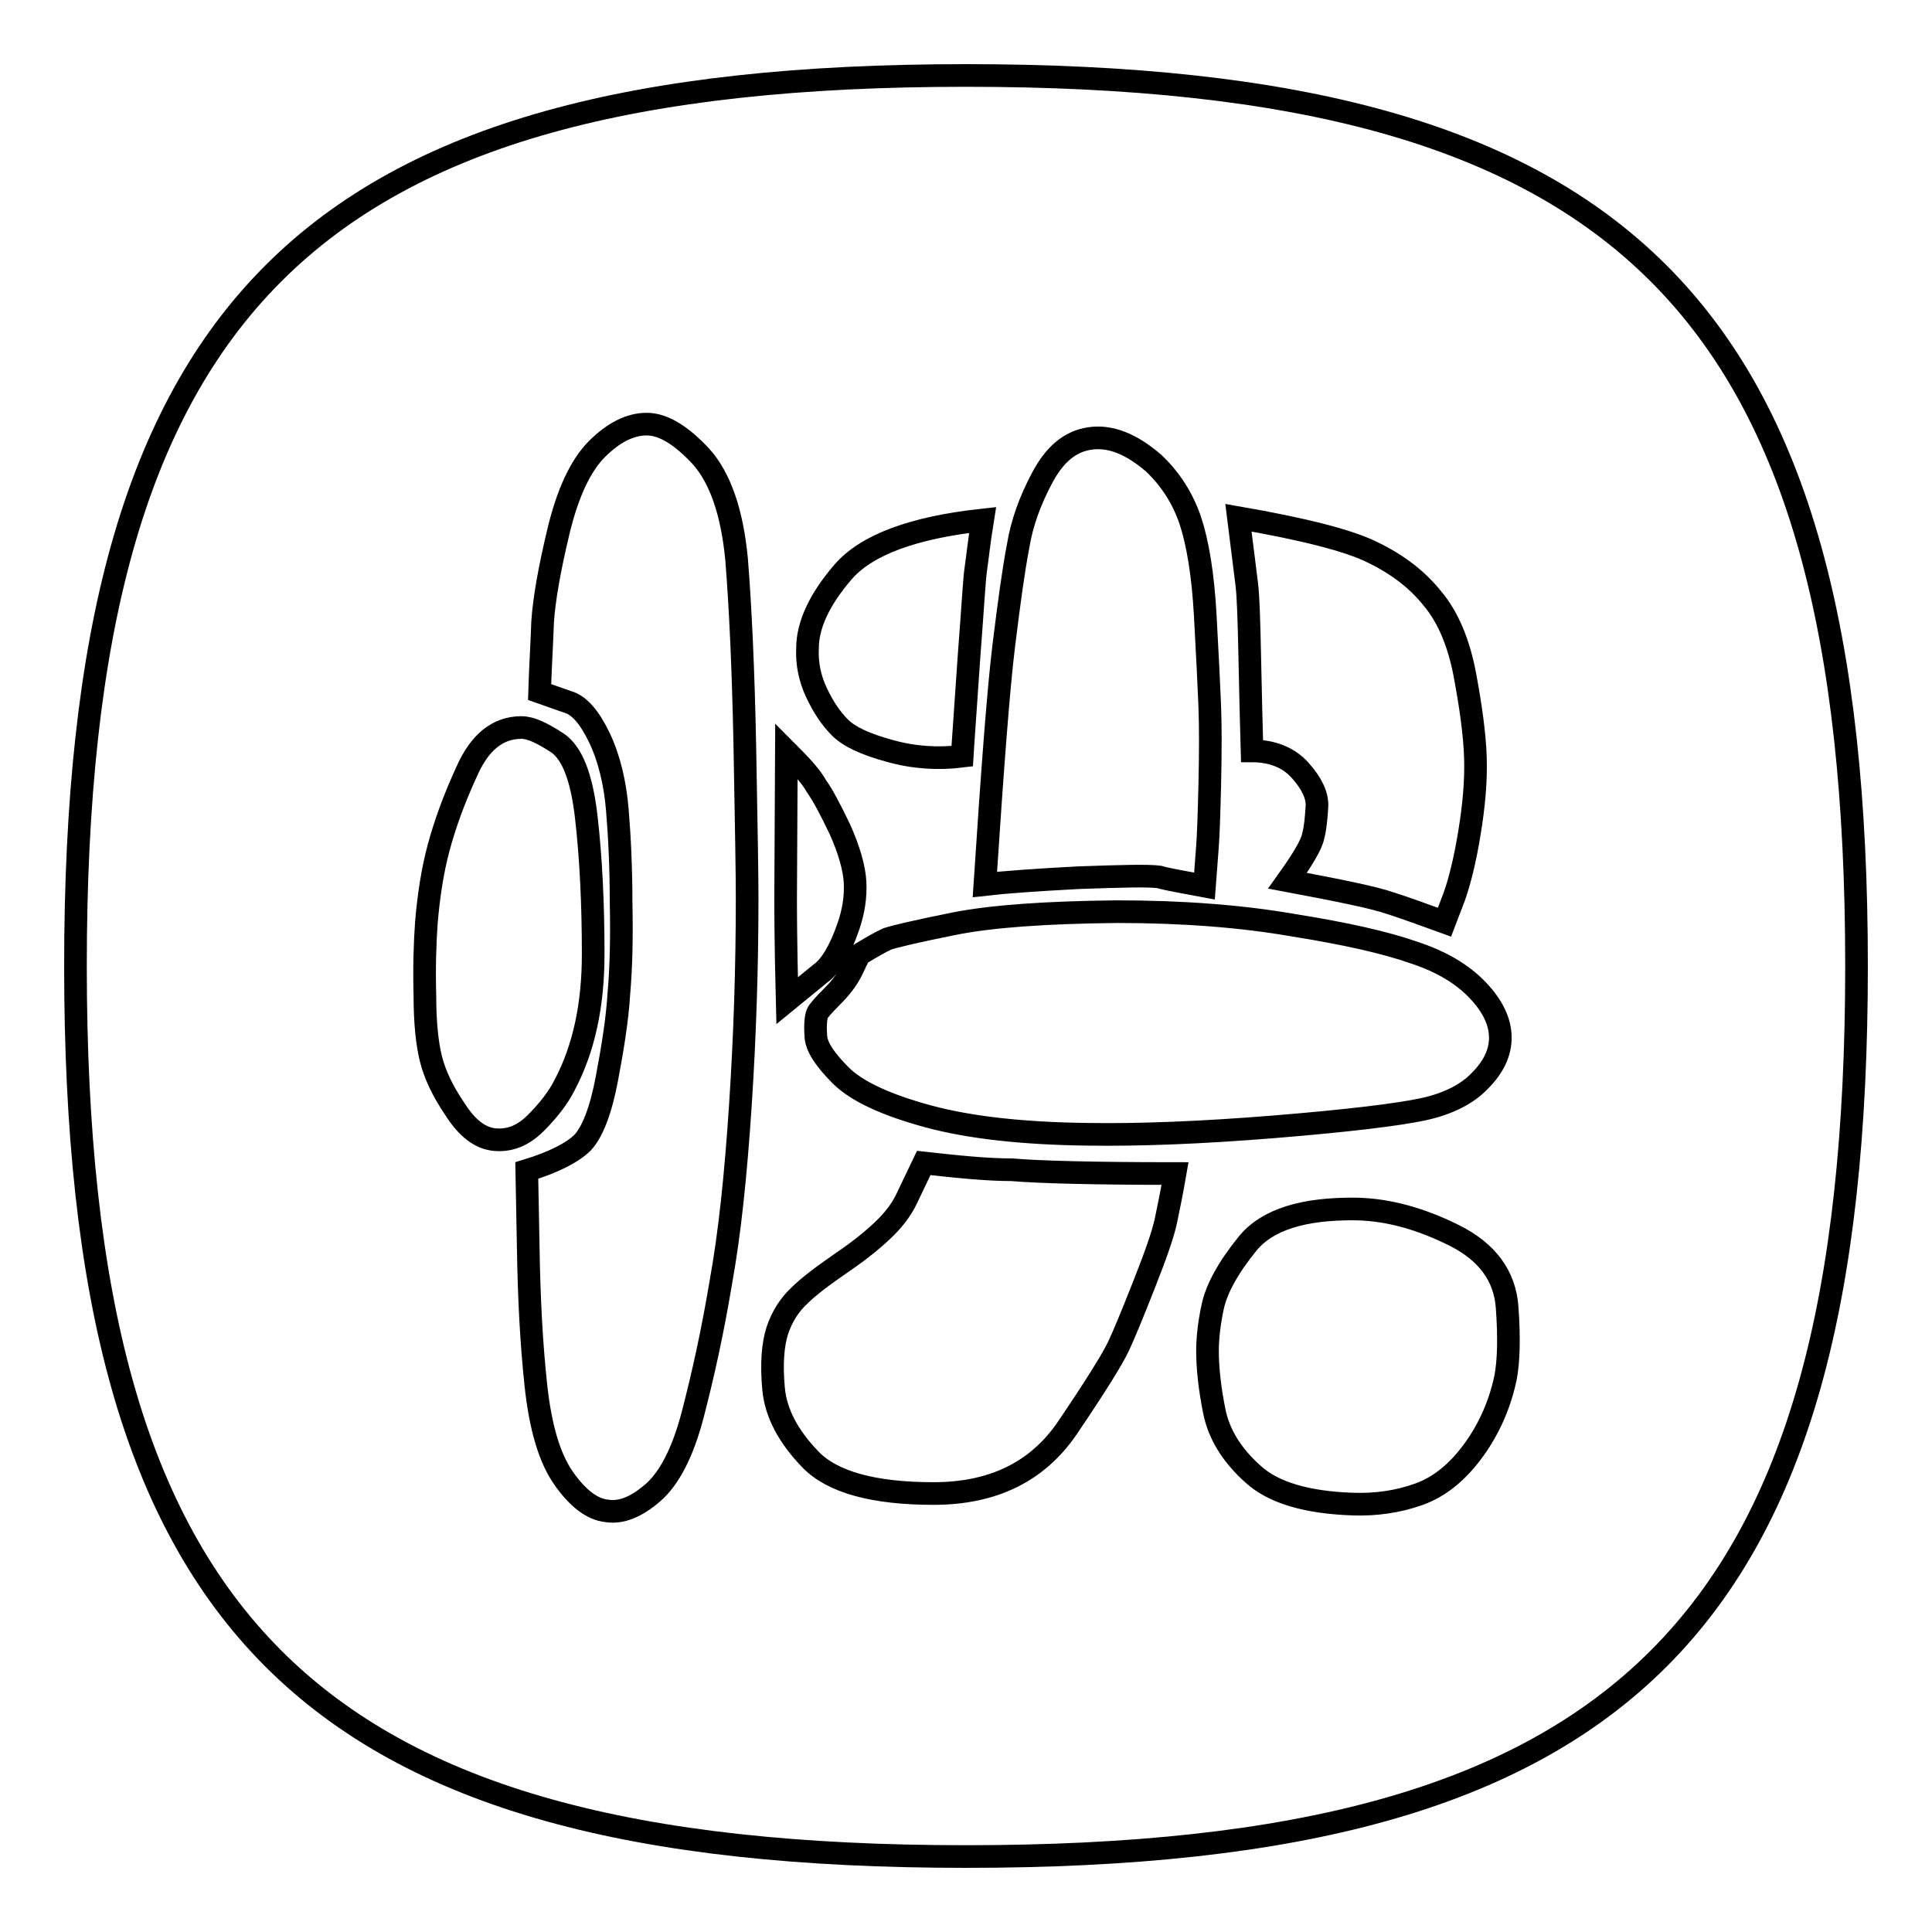 <?xml version="1.0" encoding="utf-8"?>
<!-- Svg Vector Icons : http://www.onlinewebfonts.com/icon -->
<!DOCTYPE svg PUBLIC "-//W3C//DTD SVG 1.1//EN" "http://www.w3.org/Graphics/SVG/1.1/DTD/svg11.dtd">
<svg version="1.1" xmlns="http://www.w3.org/2000/svg" xmlns:xlink="http://www.w3.org/1999/xlink" x="0px" y="0px" viewBox="0 0 256 256" enable-background="new 0 0 256 256" xml:space="preserve">
<g><g><path stroke-width="3" fill-opacity="0" stroke="#000000"  d="M246,128c0,87.4-30.6,118-118,118c-87.4,0-118-30.6-118-118C10,40.6,40.6,10,128,10C215.4,10,246,40.6,246,128z M61.9,102.1c-1.8,3.9-3,7.3-3.8,10.3c-0.8,3-1.3,6.3-1.6,9.8c-0.2,2.8-0.3,6.1-0.2,9.7c0,3.6,0.3,6.4,0.8,8.4c0.5,2,1.5,4.2,3.2,6.7c1.6,2.5,3.3,3.8,5.2,4c2,0.2,3.8-0.5,5.5-2.2c1.7-1.7,3-3.4,3.8-5c2.6-4.9,3.8-10.7,3.8-17.4c0-6.7-0.3-12.7-0.9-18c-0.6-5.4-1.9-8.7-3.9-10c-2-1.3-3.5-2-4.7-2C66,96.4,63.6,98.3,61.9,102.1z M71.5,91.7l3.7,1.3c1.5,0.4,2.9,2,4.2,4.7s2.1,6,2.4,9.6c0.3,3.6,0.5,7.8,0.5,12.4c0.1,4.6,0,8.6-0.3,12c-0.2,3.3-0.8,7.1-1.6,11.3c-0.8,4.2-1.9,7-3.2,8.4c-1.3,1.3-3.8,2.6-7.4,3.7l0.2,10.5c0.1,6.3,0.4,12.3,1,17.9c0.6,5.6,1.8,9.7,3.7,12.4s3.8,4.1,5.7,4.3c1.9,0.3,3.9-0.5,6.1-2.4s4-5.4,5.3-10.4c1.3-5,2.6-10.8,3.7-17.4c1.2-6.6,2-14.4,2.6-23.5c0.6-9.1,0.9-18.3,0.9-27.6c0-2.6-0.1-9.2-0.3-19.7c-0.2-10.5-0.6-18.9-1.1-25.1c-0.6-6.3-2.2-10.8-4.7-13.6c-2.6-2.8-5-4.3-7.2-4.3c-2.2,0-4.4,1.1-6.6,3.3c-2.2,2.2-3.9,5.9-5.1,10.9c-1.2,5-1.9,9-2.1,12C71.8,85.3,71.6,88.4,71.5,91.7z M122.4,154.1l-2.2,4.6c-0.6,1.3-1.5,2.6-2.8,3.9c-1.3,1.3-3.2,2.9-5.7,4.6c-2.6,1.8-4.5,3.2-5.8,4.5c-1.3,1.2-2.3,2.8-2.9,4.6c-0.6,1.9-0.8,4.4-0.5,7.7c0.3,3.3,2,6.4,4.9,9.4c2.9,3,8.4,4.5,16.3,4.5c7.9,0,13.7-2.9,17.6-8.5c3.8-5.6,6.1-9.3,6.9-11c0.8-1.7,1.9-4.4,3.4-8.2c1.5-3.8,2.5-6.6,2.9-8.5c0.4-1.9,0.8-3.9,1.2-6.2c-10.9,0-18.1-0.2-21.6-0.5C130.8,155,126.9,154.6,122.4,154.1z M104.2,99.5l-0.1,19.5c0,1.3,0,5.8,0.2,13.6l4.4-3.6c1.3-0.9,2.6-3,3.7-6.2c0.7-2,1-4,0.9-5.9s-0.8-4.3-2-7c-1.3-2.7-2.3-4.6-3.1-5.7C107.5,102.9,106.1,101.4,104.2,99.5z M127.5,100.2l0.1-1.6l0.8-11.6c0.5-6.5,0.7-10.3,0.9-11.6s0.4-3.4,0.9-6.5c-9.2,1-15.4,3.3-18.5,6.9c-3.1,3.6-4.7,7-4.7,10.1c-0.1,2,0.3,4,1.2,5.9c0.9,1.9,1.9,3.4,3.1,4.6c1.2,1.2,3.3,2.2,6.6,3.1C121.1,100.4,124.3,100.6,127.5,100.2z M113,128.3c-0.6,1.3-1.5,2.5-2.7,3.7c-1.2,1.2-1.9,2-2,2.3c-0.2,0.5-0.3,1.5-0.2,2.9c0,1.4,1.2,3.2,3.3,5.3s6,3.9,11.5,5.4s12.6,2.3,21.3,2.4c6.7,0.1,14.9-0.2,24.7-1c9.8-0.8,16.3-1.6,19.6-2.3c3.3-0.7,5.9-2,7.6-3.8c1.8-1.8,2.7-3.7,2.7-5.7c0-2.1-1-4.2-3-6.3c-2-2.1-4.8-3.8-8.5-5c-3.7-1.3-9-2.5-15.9-3.6c-6.9-1.2-14.7-1.8-23.4-1.8c-9.4,0.1-16.6,0.6-21.6,1.6c-5,1-7.9,1.7-8.8,2c-0.9,0.4-2.1,1.1-3.6,2C113.9,126.4,113.6,127,113,128.3z M159.6,117.4l0.4-5.3c0.1-1.3,0.2-3.9,0.3-8.1c0.1-4.3,0.1-7.8,0-10.4c-0.1-2.6-0.3-6.6-0.6-12.1c-0.3-5.4-1-9.6-2-12.6c-1-2.9-2.6-5.4-4.8-7.5c-3-2.6-5.8-3.7-8.5-3.3s-4.7,2.2-6.3,5.2c-1.6,3-2.7,6-3.2,9.1c-0.6,3.1-1.2,7.5-1.9,13.2c-0.7,5.7-1.5,16.3-2.5,31.6c2.6-0.3,6.7-0.6,12.4-0.9c5.7-0.2,9.2-0.3,10.7-0.1C155,116.6,157,116.9,159.6,117.4z M160.9,187c0.6,3,2.3,5.8,5.1,8.3c2.7,2.5,7.2,3.8,13.3,4c3,0.1,5.9-0.3,8.7-1.3c2.8-1,5.2-3,7.3-5.9s3.5-6.2,4.2-9.6c0.4-2.1,0.5-5.2,0.2-9.3c-0.3-4.1-2.6-7.3-7-9.5c-4.4-2.2-8.7-3.4-12.9-3.5c-7.1-0.1-11.9,1.4-14.5,4.6c-2.6,3.2-4.1,6-4.6,8.3c-0.5,2.3-0.7,4.3-0.7,5.9C160,181.3,160.3,184,160.9,187z M191.4,122.2l1.3-3.4c0.7-2,1.4-4.7,2-8.4c0.6-3.6,0.9-7,0.8-10c-0.1-3.1-0.6-6.7-1.4-11c-0.8-4.2-2.2-7.6-4.3-10.1c-2-2.5-4.6-4.5-7.9-6.1c-3.2-1.6-9.2-3.1-17.8-4.6l1.1,8.8c0.2,1.6,0.3,4.8,0.4,9.7c0.1,4.8,0.2,9,0.3,12.4c2.7,0,4.9,0.9,6.4,2.6c1.5,1.7,2.3,3.3,2.2,4.8c-0.1,1.5-0.2,2.8-0.5,3.9c-0.2,1.1-1.4,3.1-3.4,5.9c6.9,1.3,11.4,2.2,13.7,3C186.5,120.4,188.9,121.3,191.4,122.2z"/></g></g>
</svg>